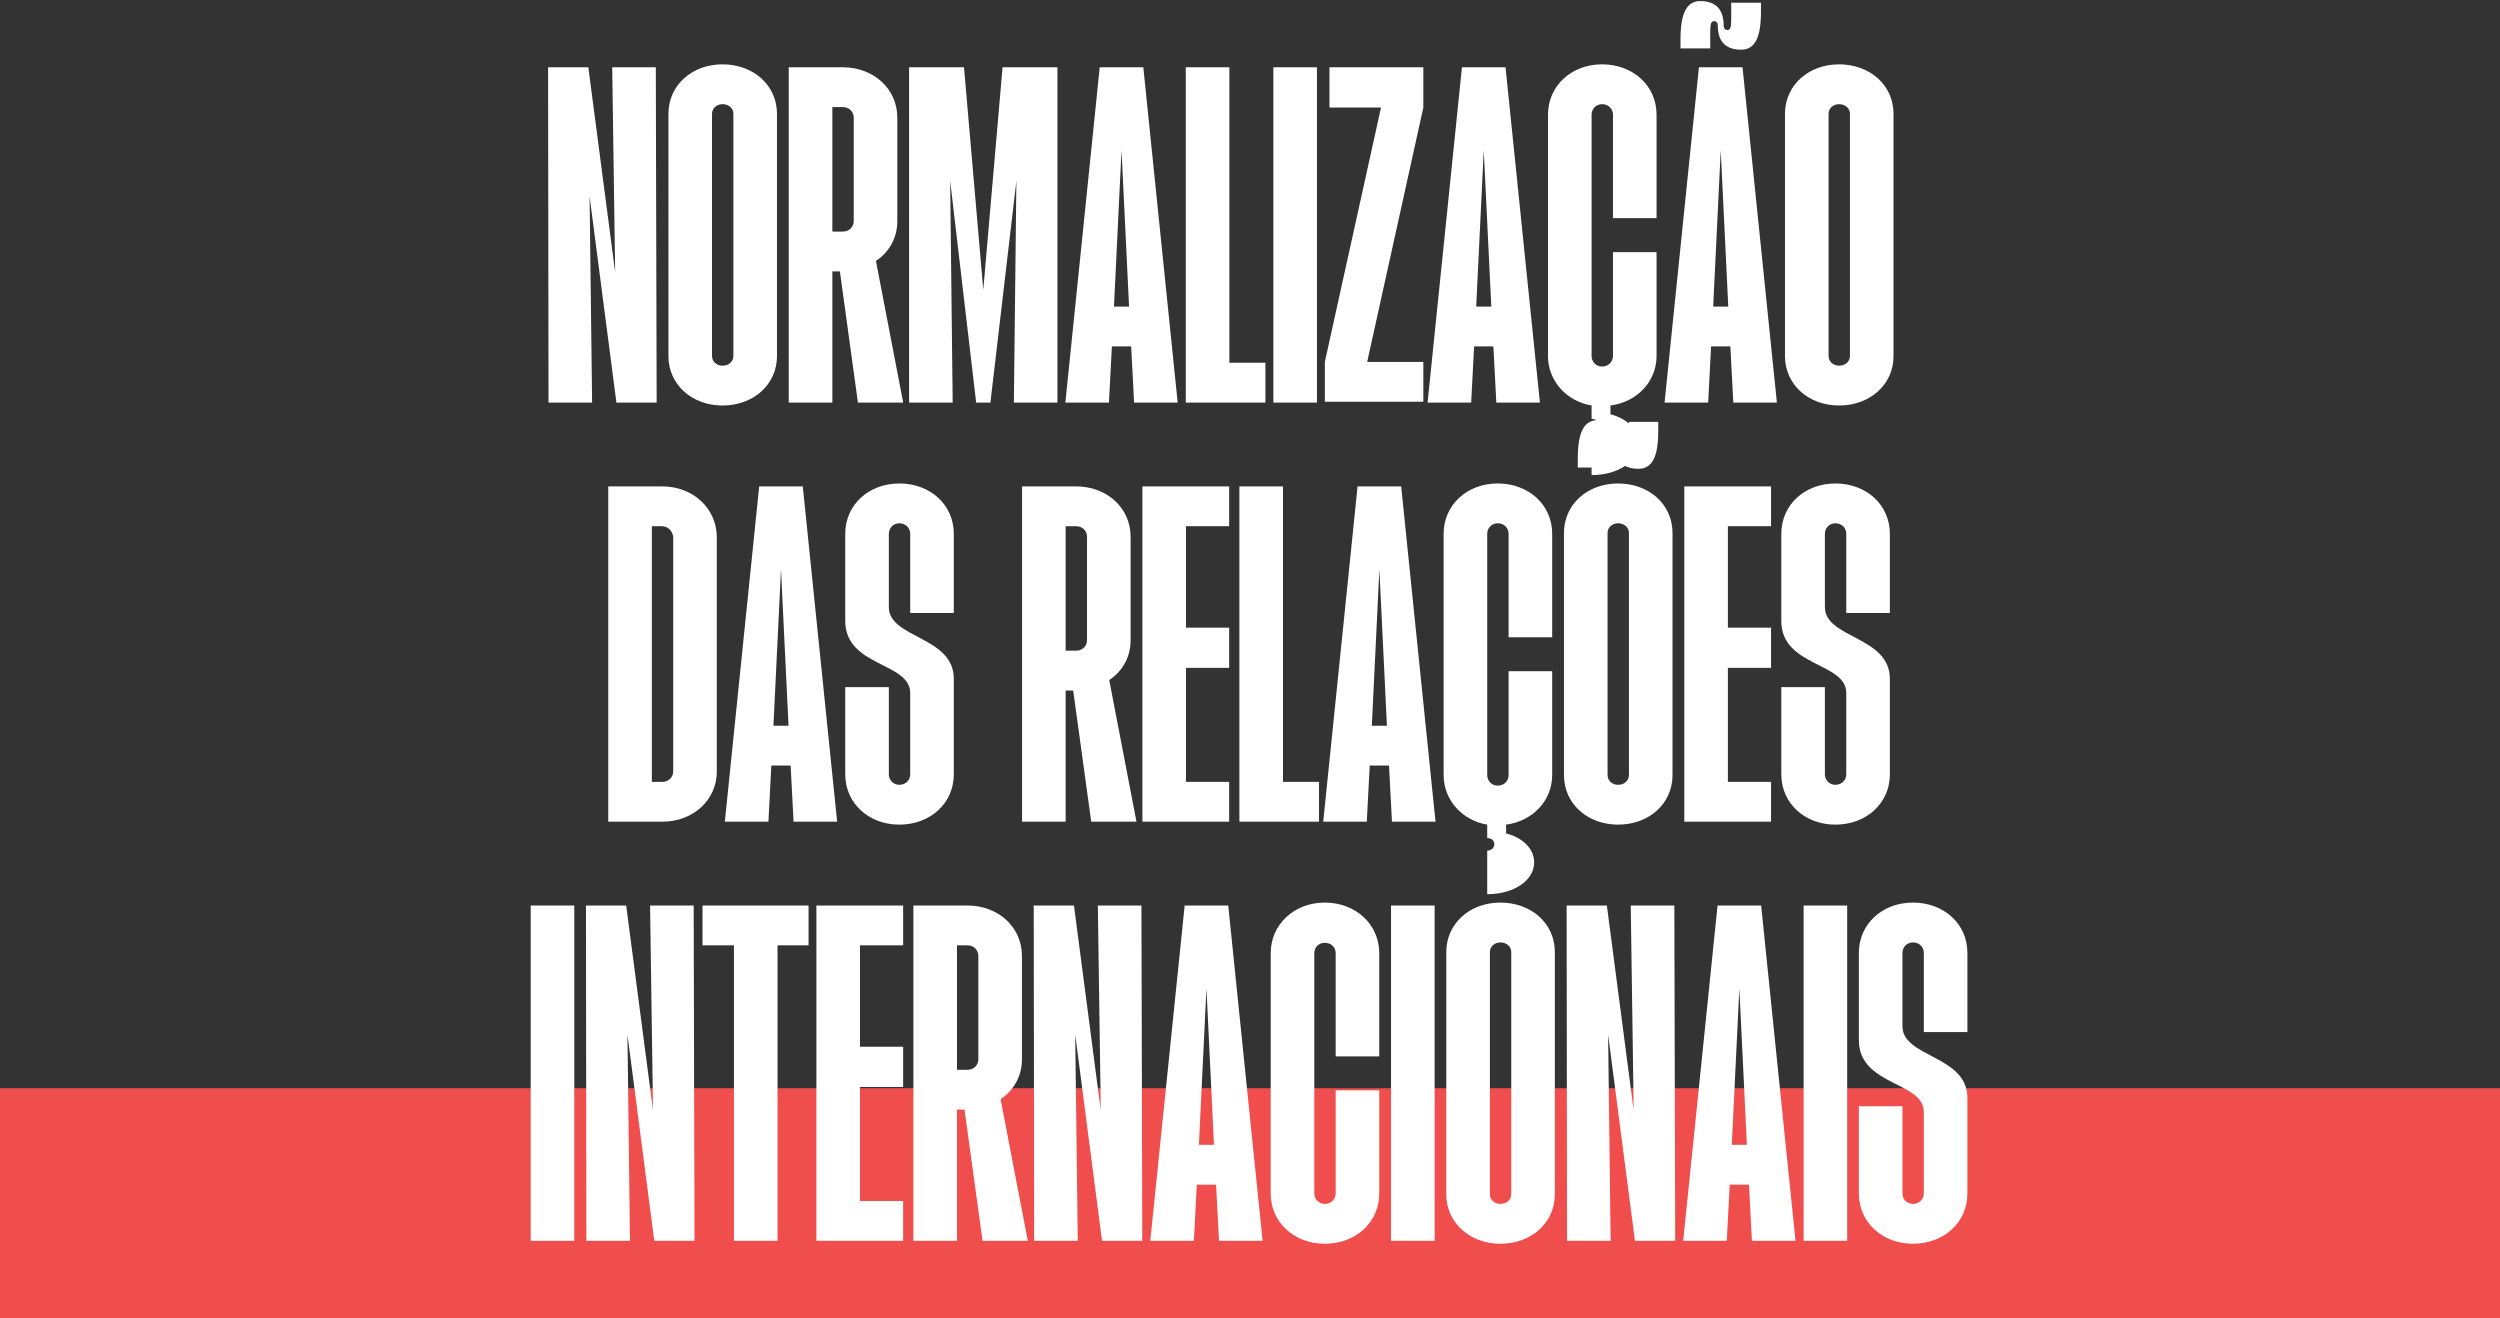 <svg width="1360" height="717" viewBox="0 0 1360 717" fill="none" xmlns="http://www.w3.org/2000/svg">
<rect x="0" y="0" width="1360" height="717" fill="#333333" stroke="none"/>
<path d="M1360 592H0V717H1360V592Z" fill="#F04E4C"/>
<path d="M298.393 219L298.165 36.6H320.053L334.645 148.092L333.049 36.6H356.761L357.217 219H335.329L320.737 106.824L322.105 219H298.393ZM393.038 220.596C376.394 220.596 363.626 209.196 363.626 193.692V61.908C363.626 46.404 376.394 35.004 393.038 35.004C409.91 35.004 422.678 46.404 422.678 61.908V193.692C422.678 209.196 409.91 220.596 393.038 220.596ZM387.338 193.692C387.338 196.656 389.846 198.936 393.038 198.936C396.458 198.936 398.966 196.656 398.966 193.692V61.908C398.966 58.944 396.458 56.664 393.038 56.664C389.846 56.664 387.338 58.944 387.338 61.908V193.692ZM429.087 219V36.6H458.499C475.371 36.6 488.139 48.456 488.139 63.96V120.276C488.139 130.08 483.123 137.604 476.511 141.936L491.331 219H466.707L456.903 147.636H452.799V219H429.087ZM452.799 125.976H458.499C461.919 125.976 464.427 123.468 464.427 120.276V63.96C464.427 60.768 461.919 58.26 458.499 58.26H452.799V125.976ZM494.547 219V36.6H524.415L534.903 157.668L545.391 36.6H575.259V219H551.547L552.915 98.388L538.779 219H531.027L516.891 98.388L518.259 219H494.547ZM579.554 219L598.25 36.6H621.962L640.658 219H616.946L615.35 188.448H604.862L603.266 219H579.554ZM606.002 166.788H614.21L610.106 81.744L606.002 166.788ZM645.063 219V36.6H668.775V197.34H688.383V219H645.063ZM692.712 219V36.6H716.424V219H692.712ZM720.718 218.544V196.884L751.27 58.488H723.226V36.6H774.298V58.488L743.746 196.884H774.298V218.544H720.718ZM776.605 219L795.301 36.6H819.013L837.709 219H813.997L812.401 188.448H801.913L800.317 219H776.605ZM803.053 166.788H811.261L807.157 81.744L803.053 166.788ZM865.826 234.732C868.106 234.732 869.702 233.136 869.702 231.312C869.702 229.26 868.106 227.892 865.826 227.892V220.596C852.146 218.316 842.114 207.144 842.114 193.692V62.364C842.114 46.632 854.882 35.004 871.526 35.004C888.398 35.004 901.166 46.632 901.166 62.364V118.68H877.454V62.364C877.454 59.172 874.946 56.664 871.526 56.664C868.334 56.664 865.826 59.172 865.826 62.364V193.692C865.826 196.884 868.334 199.392 871.526 199.392C874.946 199.392 877.454 196.884 877.454 193.692V137.148H901.166V193.692C901.166 207.6 890.45 218.772 876.086 220.596V225.384C885.206 227.664 891.362 233.82 891.362 241.116C891.362 250.92 880.418 258.444 865.826 258.444V234.732ZM905.523 219L924.219 36.6H947.931L966.627 219H942.915L941.319 188.448H930.831L929.235 219H905.523ZM914.187 26.34V21.324C914.187 7.188 917.607 0.576 924.903 0.576C933.111 0.576 937.671 4.908 937.671 13.8C937.671 15.624 938.583 16.308 939.723 16.308C942.003 16.308 941.775 13.116 941.775 6.504V1.488H957.963V6.504C957.963 20.64 954.543 27.024 947.247 27.024C939.039 27.024 934.479 22.92 934.479 13.8C934.479 12.204 933.567 11.52 932.427 11.52C930.147 11.52 930.375 14.712 930.375 21.324V26.34H914.187ZM931.971 166.788H940.179L936.075 81.744L931.971 166.788ZM1000.44 220.596C983.8 220.596 971.032 209.196 971.032 193.692V61.908C971.032 46.404 983.8 35.004 1000.44 35.004C1017.32 35.004 1030.08 46.404 1030.08 61.908V193.692C1030.08 209.196 1017.32 220.596 1000.44 220.596ZM994.744 193.692C994.744 196.656 997.252 198.936 1000.44 198.936C1003.86 198.936 1006.37 196.656 1006.37 193.692V61.908C1006.37 58.944 1003.86 56.664 1000.44 56.664C997.252 56.664 994.744 58.944 994.744 61.908V193.692ZM330.895 447V264.6H360.307C376.951 264.6 389.719 276.456 389.947 291.96V419.64C389.947 435.144 377.179 447 360.307 447H330.895ZM354.607 425.34H360.307C363.727 425.34 366.235 422.832 366.235 419.64V291.96C365.779 288.768 363.271 286.26 360.079 286.26H354.607V425.34ZM394.304 447L413 264.6H436.712L455.408 447H431.696L430.1 416.448H419.612L418.016 447H394.304ZM420.752 394.788H428.96L424.856 309.744L420.752 394.788ZM489.225 448.596C472.581 448.596 459.813 436.968 459.813 421.236V373.812H483.525V421.236C483.525 424.428 486.033 426.936 489.225 426.936C492.645 426.936 495.153 424.428 495.153 421.236V377.004C495.153 360.132 459.813 362.868 459.813 337.788V290.364C459.813 274.632 472.581 263.004 489.225 263.004C506.097 263.004 518.865 274.632 518.865 290.364V333.456H495.153V290.364C495.153 287.172 492.645 284.664 489.225 284.664C486.033 284.664 483.525 287.172 483.525 290.364V330.264C483.525 347.364 518.865 345.996 518.865 369.252V421.236C518.865 436.968 506.097 448.596 489.225 448.596ZM556.001 447V264.6H585.413C602.285 264.6 615.053 276.456 615.053 291.96V348.276C615.053 358.08 610.037 365.604 603.425 369.936L618.245 447H593.621L583.817 375.636H579.713V447H556.001ZM579.713 353.976H585.413C588.833 353.976 591.341 351.468 591.341 348.276V291.96C591.341 288.768 588.833 286.26 585.413 286.26H579.713V353.976ZM621.462 447V264.6H668.658V286.26H645.174V341.436H668.658V363.324H645.174V425.34H668.658V447H621.462ZM674.231 447V264.6H697.943V425.34H717.551V447H674.231ZM719.828 447L738.524 264.6H762.236L780.932 447H757.22L755.624 416.448H745.136L743.54 447H719.828ZM746.276 394.788H754.484L750.38 309.744L746.276 394.788ZM809.049 462.732C811.329 462.732 812.925 461.136 812.925 459.312C812.925 457.26 811.329 455.892 809.049 455.892V448.596C795.369 446.316 785.337 435.144 785.337 421.692V290.364C785.337 274.632 798.105 263.004 814.749 263.004C831.621 263.004 844.389 274.632 844.389 290.364V346.68H820.677V290.364C820.677 287.172 818.169 284.664 814.749 284.664C811.557 284.664 809.049 287.172 809.049 290.364V421.692C809.049 424.884 811.557 427.392 814.749 427.392C818.169 427.392 820.677 424.884 820.677 421.692V365.148H844.389V421.692C844.389 435.6 833.673 446.772 819.309 448.596V453.384C828.429 455.664 834.585 461.82 834.585 469.116C834.585 478.92 823.641 486.444 809.049 486.444V462.732ZM880.209 448.596C863.565 448.596 850.797 437.196 850.797 421.692V289.908C850.797 274.404 863.565 263.004 880.209 263.004C897.081 263.004 909.849 274.404 909.849 289.908V421.692C909.849 437.196 897.081 448.596 880.209 448.596ZM858.321 254.34V249.324C858.321 235.188 861.741 228.576 869.037 228.576C877.473 228.576 881.805 232.908 881.805 241.8C881.805 243.624 882.717 244.308 883.857 244.308C886.137 244.308 886.137 241.116 886.137 234.504V229.488H902.097V234.504C902.097 248.64 898.677 255.024 891.381 255.024C883.173 255.024 878.613 250.92 878.613 241.8C878.613 240.204 877.701 239.52 876.561 239.52C874.281 239.52 874.509 242.712 874.509 249.324V254.34H858.321ZM874.509 421.692C874.509 424.656 877.017 426.936 880.209 426.936C883.629 426.936 886.137 424.656 886.137 421.692V289.908C886.137 286.944 883.629 284.664 880.209 284.664C877.017 284.664 874.509 286.944 874.509 289.908V421.692ZM916.258 447V264.6H963.454V286.26H939.97V341.436H963.454V363.324H939.97V425.34H963.454V447H916.258ZM998.44 448.596C981.796 448.596 969.028 436.968 969.028 421.236V373.812H992.74V421.236C992.74 424.428 995.248 426.936 998.44 426.936C1001.86 426.936 1004.37 424.428 1004.37 421.236V377.004C1004.37 360.132 969.028 362.868 969.028 337.788V290.364C969.028 274.632 981.796 263.004 998.44 263.004C1015.31 263.004 1028.08 274.632 1028.08 290.364V333.456H1004.37V290.364C1004.37 287.172 1001.86 284.664 998.44 284.664C995.248 284.664 992.74 287.172 992.74 290.364V330.264C992.74 347.364 1028.08 345.996 1028.08 369.252V421.236C1028.08 436.968 1015.31 448.596 998.44 448.596ZM288.702 675V492.6H312.414V675H288.702ZM318.988 675L318.76 492.6H340.648L355.24 604.092L353.644 492.6H377.356L377.812 675H355.924L341.332 562.824L342.7 675H318.988ZM399.269 675V514.26H382.169V492.6H439.853V514.26H422.981V675H399.269ZM444.116 675V492.6H491.312V514.26H467.828V569.436H491.312V591.324H467.828V653.34H491.312V675H444.116ZM496.885 675V492.6H526.297C543.169 492.6 555.937 504.456 555.937 519.96V576.276C555.937 586.08 550.921 593.604 544.309 597.936L559.129 675H534.505L524.701 603.636H520.597V675H496.885ZM520.597 581.976H526.297C529.717 581.976 532.225 579.468 532.225 576.276V519.96C532.225 516.768 529.717 514.26 526.297 514.26H520.597V581.976ZM562.574 675L562.346 492.6H584.234L598.826 604.092L597.23 492.6H620.942L621.398 675H599.51L584.918 562.824L586.286 675H562.574ZM625.755 675L644.451 492.6H668.163L686.859 675H663.147L661.551 644.448H651.063L649.467 675H625.755ZM652.203 622.788H660.411L656.307 537.744L652.203 622.788ZM720.676 676.596C704.032 676.596 691.264 664.968 691.264 649.236V518.592C691.264 502.86 704.032 491.004 720.676 491.004C737.548 491.004 750.316 502.86 750.316 518.592V574.68H726.604V518.592C726.604 515.172 724.096 512.892 720.676 512.892C717.484 512.892 714.976 515.172 714.976 518.592V649.236C714.976 652.428 717.484 654.936 720.676 654.936C724.096 654.936 726.604 652.428 726.604 649.236V593.148H750.316V649.236C750.316 664.968 737.548 676.596 720.676 676.596ZM756.725 675V492.6H780.437V675H756.725ZM816.196 676.596C799.552 676.596 786.784 665.196 786.784 649.692V517.908C786.784 502.404 799.552 491.004 816.196 491.004C833.068 491.004 845.836 502.404 845.836 517.908V649.692C845.836 665.196 833.068 676.596 816.196 676.596ZM810.496 649.692C810.496 652.656 813.004 654.936 816.196 654.936C819.616 654.936 822.124 652.656 822.124 649.692V517.908C822.124 514.944 819.616 512.664 816.196 512.664C813.004 512.664 810.496 514.944 810.496 517.908V649.692ZM852.473 675L852.245 492.6H874.133L888.725 604.092L887.129 492.6H910.841L911.297 675H889.409L874.817 562.824L876.185 675H852.473ZM915.654 675L934.35 492.6H958.062L976.758 675H953.046L951.45 644.448H940.962L939.366 675H915.654ZM942.102 622.788H950.31L946.206 537.744L942.102 622.788ZM981.163 675V492.6H1004.87V675H981.163ZM1040.63 676.596C1023.99 676.596 1011.22 664.968 1011.22 649.236V601.812H1034.93V649.236C1034.93 652.428 1037.44 654.936 1040.63 654.936C1044.05 654.936 1046.56 652.428 1046.56 649.236V605.004C1046.56 588.132 1011.22 590.868 1011.22 565.788V518.364C1011.22 502.632 1023.99 491.004 1040.63 491.004C1057.51 491.004 1070.27 502.632 1070.27 518.364V561.456H1046.56V518.364C1046.56 515.172 1044.05 512.664 1040.63 512.664C1037.44 512.664 1034.93 515.172 1034.93 518.364V558.264C1034.93 575.364 1070.27 573.996 1070.27 597.252V649.236C1070.27 664.968 1057.51 676.596 1040.63 676.596Z" fill="white"/>
</svg>
